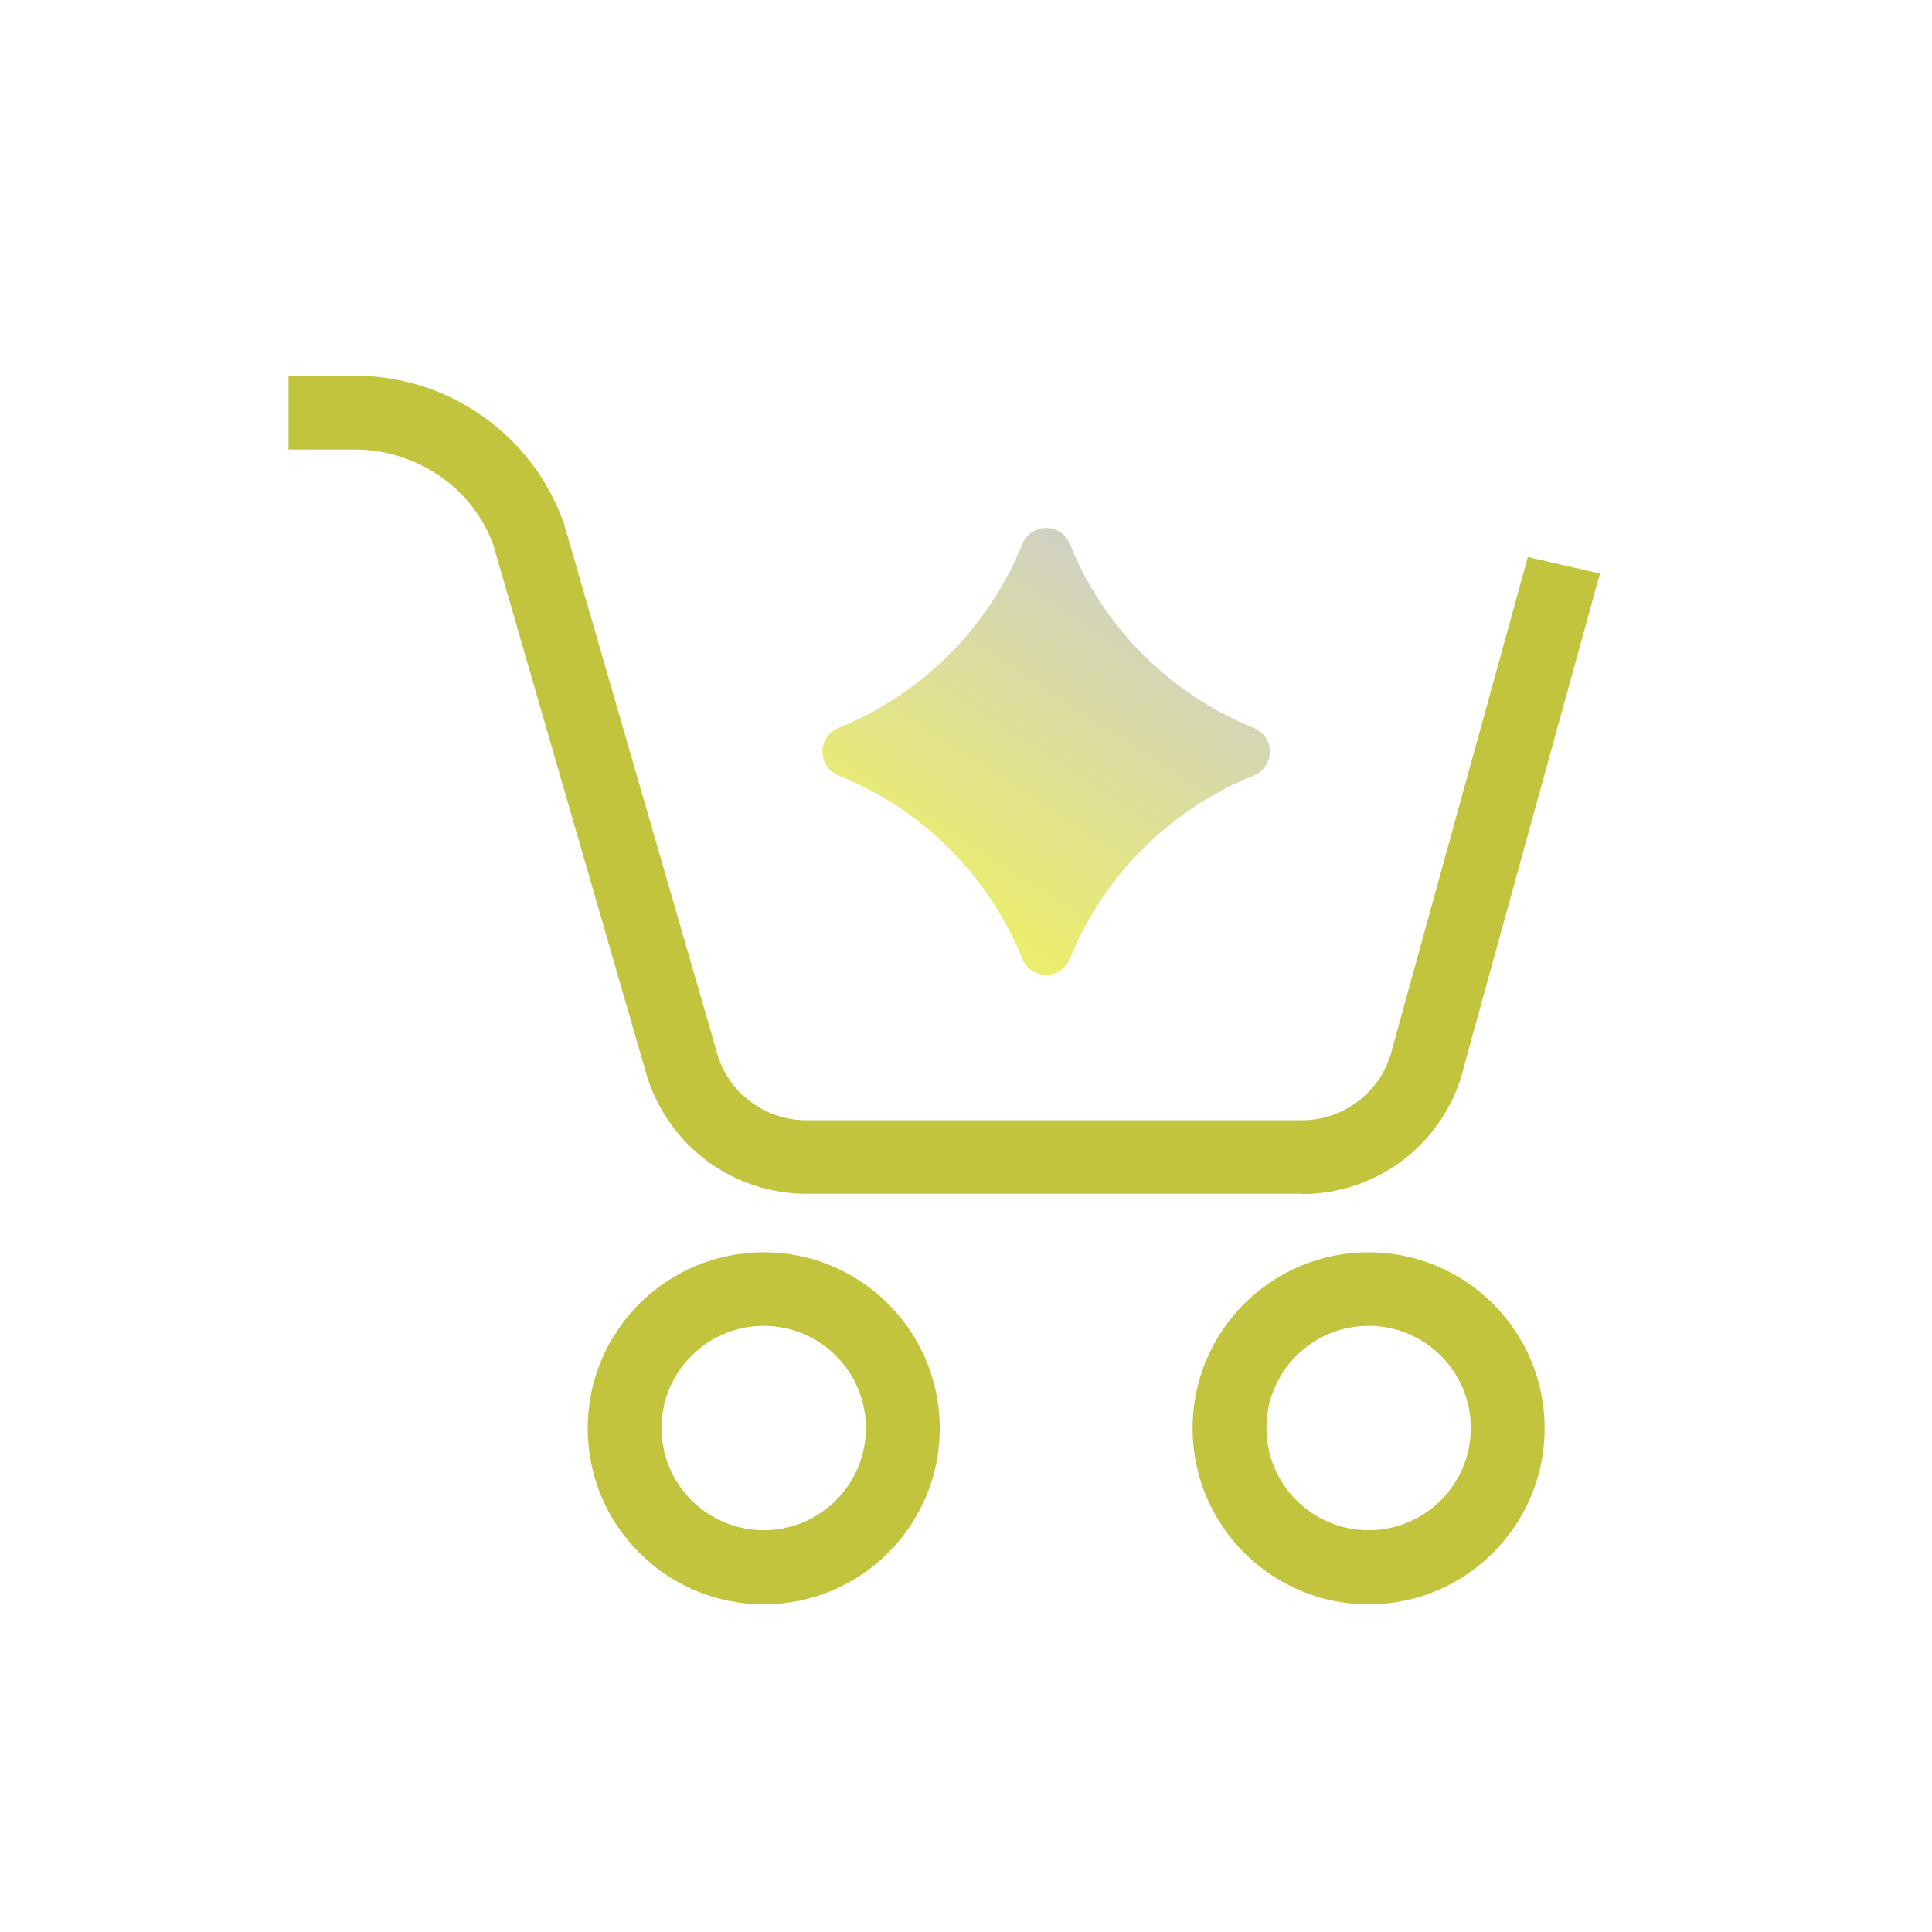 <svg width="32" height="32" viewBox="0 0 32 32" fill="none" xmlns="http://www.w3.org/2000/svg">
<path d="M20.761 12.847C19.381 13.404 18.28 14.5 17.723 15.875C17.576 16.237 17.077 16.237 16.93 15.875C16.373 14.5 15.272 13.399 13.893 12.847C13.531 12.7 13.531 12.201 13.893 12.054C15.272 11.496 16.373 10.396 16.93 9.016C17.077 8.654 17.576 8.654 17.723 9.016C18.28 10.396 19.381 11.496 20.761 12.054C21.123 12.201 21.123 12.7 20.761 12.847Z" fill="url(#paint0_linear_858_23289)"/>
<path d="M21.563 19.773H13.364C12.156 19.773 11.095 19 10.723 17.846L8.174 9.036C7.842 8.097 6.912 7.446 5.88 7.446H4.779V6.223H5.88C7.431 6.223 8.82 7.201 9.338 8.664L11.892 17.494C12.092 18.12 12.684 18.555 13.359 18.555H21.558C22.282 18.555 22.903 18.061 23.065 17.352L25.306 9.226L26.5 9.5L24.258 17.626C23.97 18.893 22.854 19.778 21.558 19.778L21.563 19.773Z" fill="#C1C43C"/>
<path d="M12.65 26.573C11.04 26.573 9.734 25.267 9.734 23.657C9.734 22.048 11.04 20.742 12.65 20.742C14.259 20.742 15.565 22.048 15.565 23.657C15.565 25.267 14.259 26.573 12.65 26.573ZM12.65 21.96C11.716 21.96 10.957 22.718 10.957 23.652C10.957 24.587 11.716 25.345 12.65 25.345C13.584 25.345 14.342 24.587 14.342 23.652C14.342 22.718 13.584 21.96 12.65 21.96Z" fill="#C1C43C"/>
<path d="M22.668 26.573C21.059 26.573 19.753 25.267 19.753 23.657C19.753 22.048 21.059 20.742 22.668 20.742C24.278 20.742 25.584 22.048 25.584 23.657C25.584 25.267 24.278 26.573 22.668 26.573ZM22.668 21.96C21.734 21.96 20.976 22.718 20.976 23.652C20.976 24.587 21.734 25.345 22.668 25.345C23.603 25.345 24.361 24.587 24.361 23.652C24.361 22.718 23.603 21.96 22.668 21.96Z" fill="#C1C43C"/>
<defs>
<linearGradient id="paint0_linear_858_23289" x1="15.732" y1="14.916" x2="19.239" y2="9.506" gradientUnits="userSpaceOnUse">
<stop stop-color="#EBED6D"/>
<stop offset="1" stop-color="#CFCFC7"/>
</linearGradient>
</defs>
</svg>
